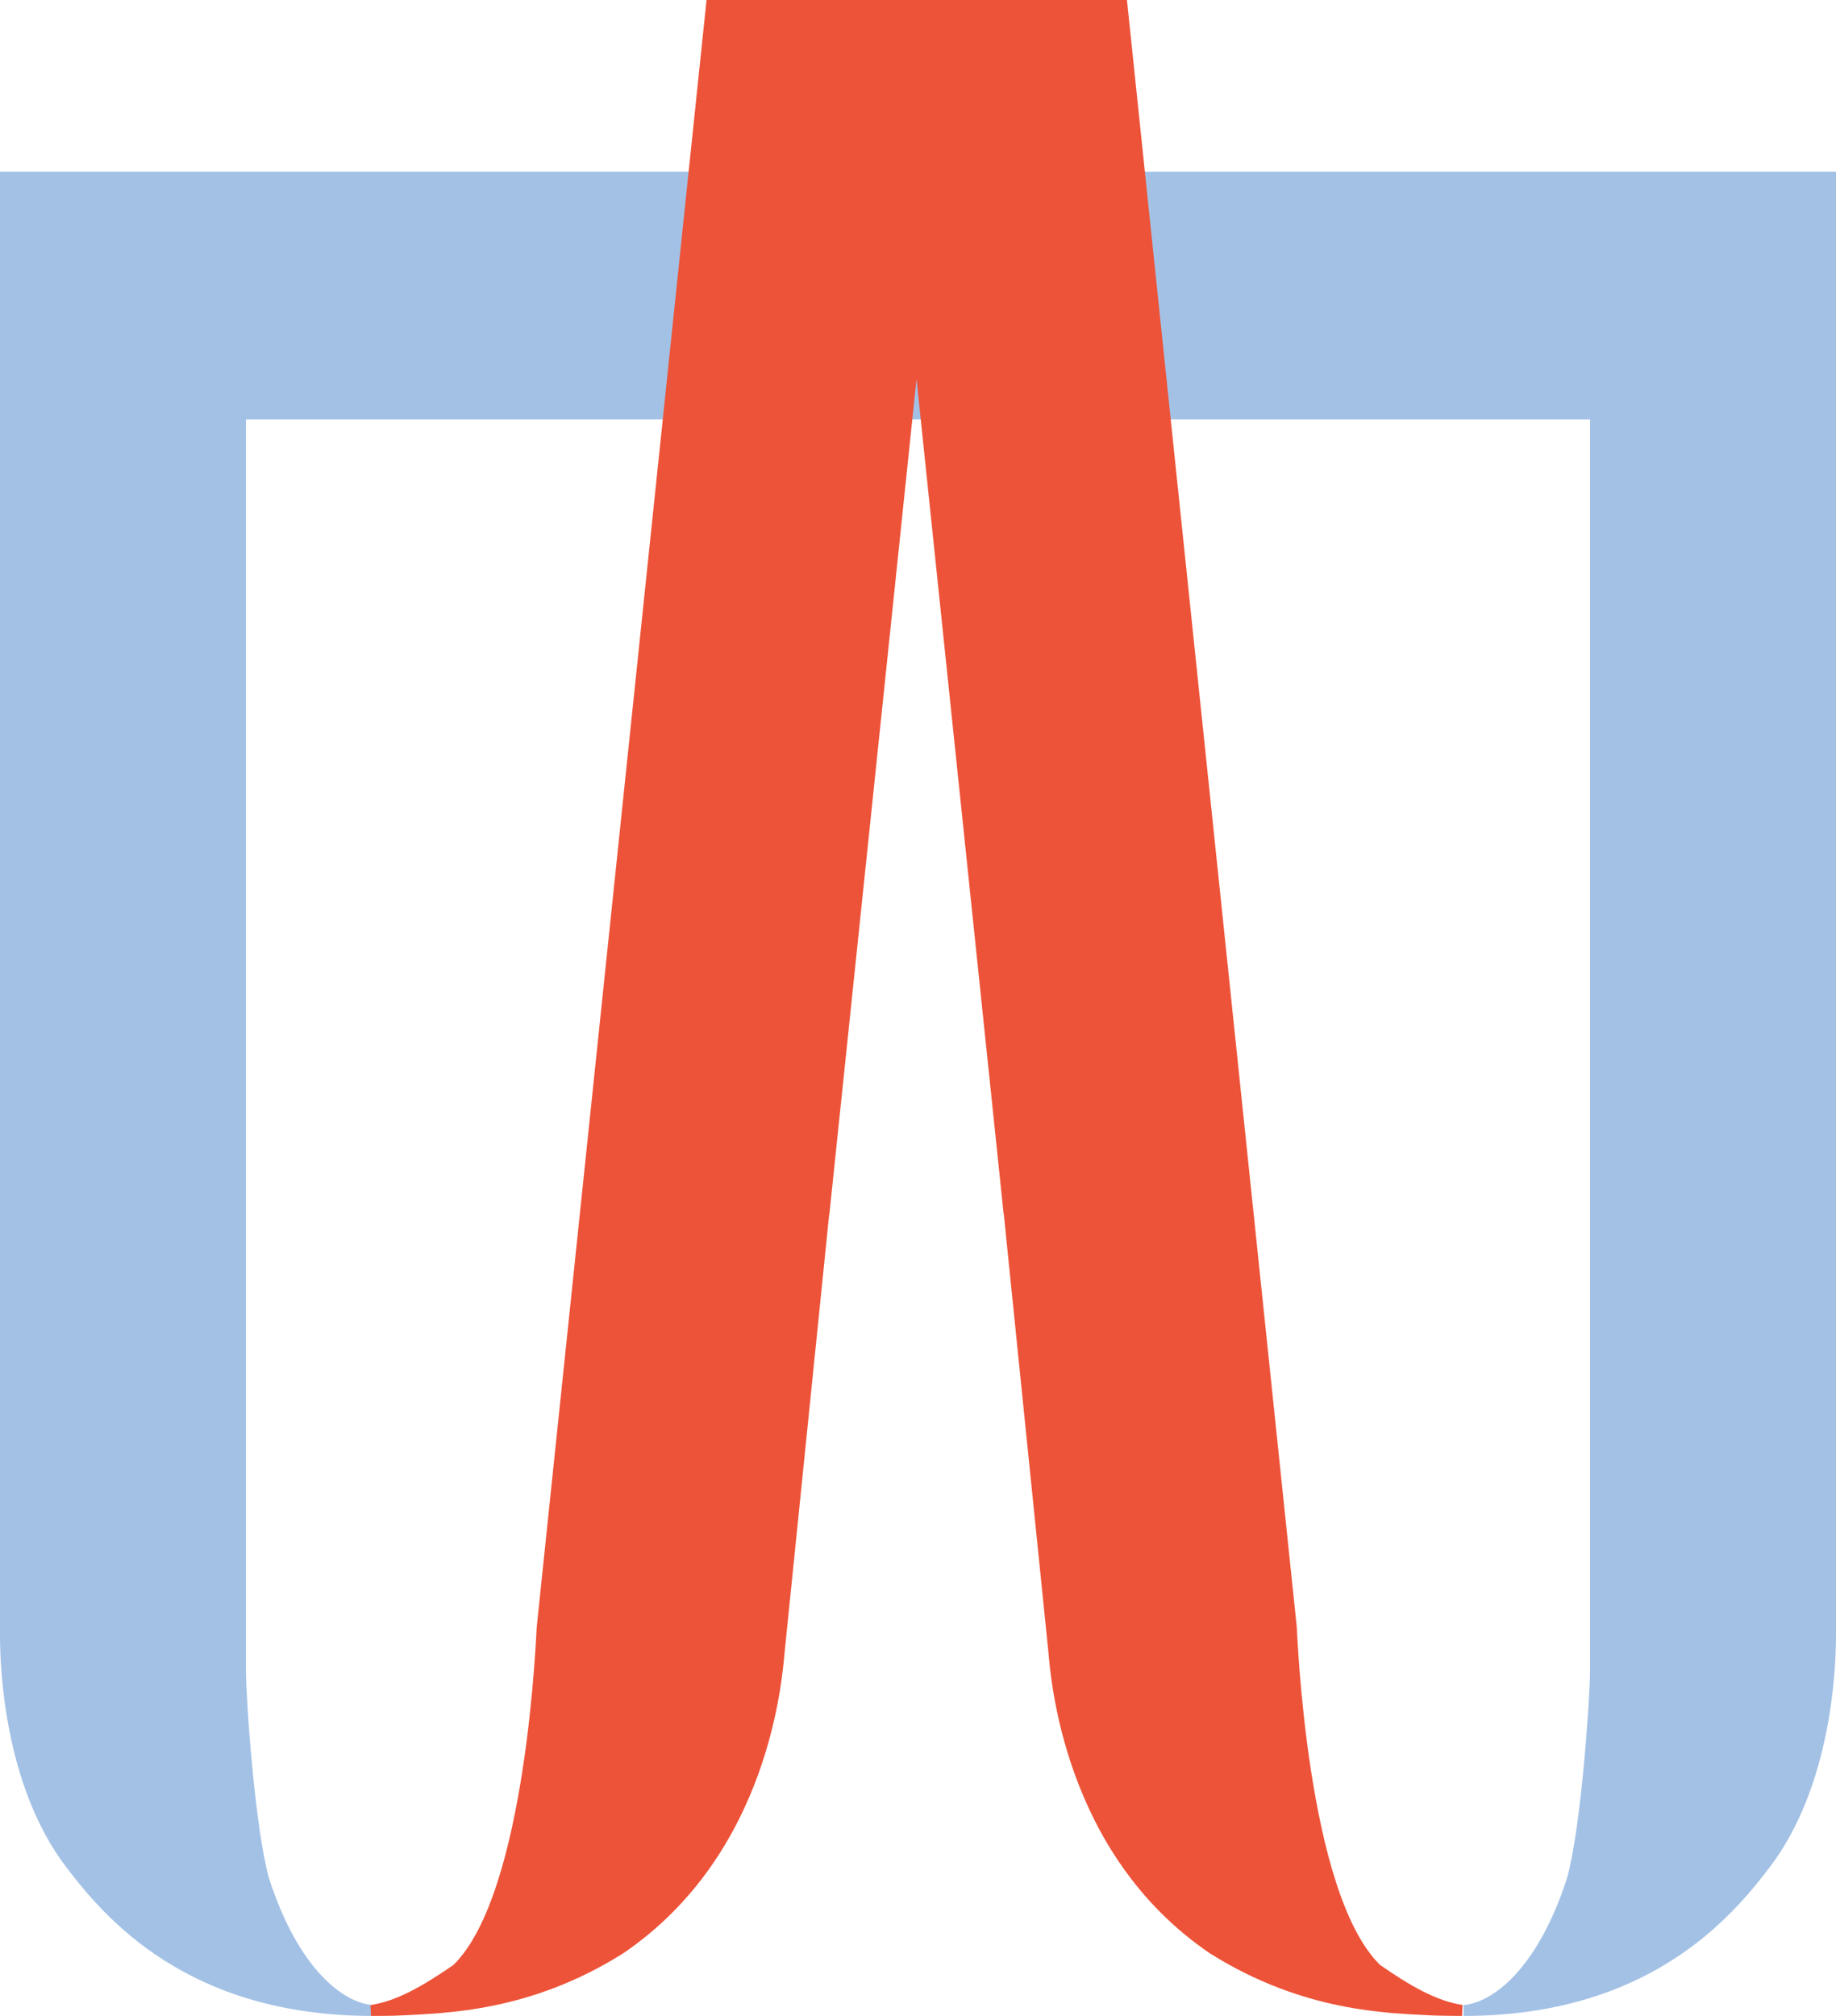 <svg width="41" height="45" viewBox="0 0 41 45" fill="none" xmlns="http://www.w3.org/2000/svg">
<path d="M41 36.507V3.832H0V36.507C0 37.276 0.107 39.869 1.471 41.668C2.331 42.802 4.181 45 8.317 45V44.757C7.68 44.705 6.671 43.981 6.008 41.929C5.697 40.828 5.497 37.992 5.493 37.313V9.363H35.507V37.313C35.5 37.992 35.303 40.828 34.992 41.929C34.325 43.981 33.317 44.705 32.683 44.757V45C36.819 45 38.669 42.802 39.529 41.668C40.892 39.869 41 37.276 41 36.507Z" fill="#A3C1E5"/>
<path d="M32.672 44.757C32.083 44.675 31.467 44.313 30.819 43.862C29.173 42.254 28.969 36.406 28.958 36.313L25.166 0H15.778L11.986 36.313C11.975 36.406 11.768 42.254 10.126 43.862C9.477 44.31 8.866 44.672 8.273 44.757L8.284 45C8.328 45 8.814 45 8.951 44.989C9.941 44.937 11.835 44.914 13.914 43.604C17.201 41.373 17.468 37.436 17.524 36.858L18.517 27.103H18.521L20.467 8.46L22.413 27.103H22.416L23.41 36.858C23.465 37.436 23.732 41.373 27.02 43.604C29.102 44.914 30.993 44.937 31.982 44.989C32.12 44.996 32.601 45 32.65 45L32.661 44.757H32.672Z" fill="#ED5338"/>
</svg>
